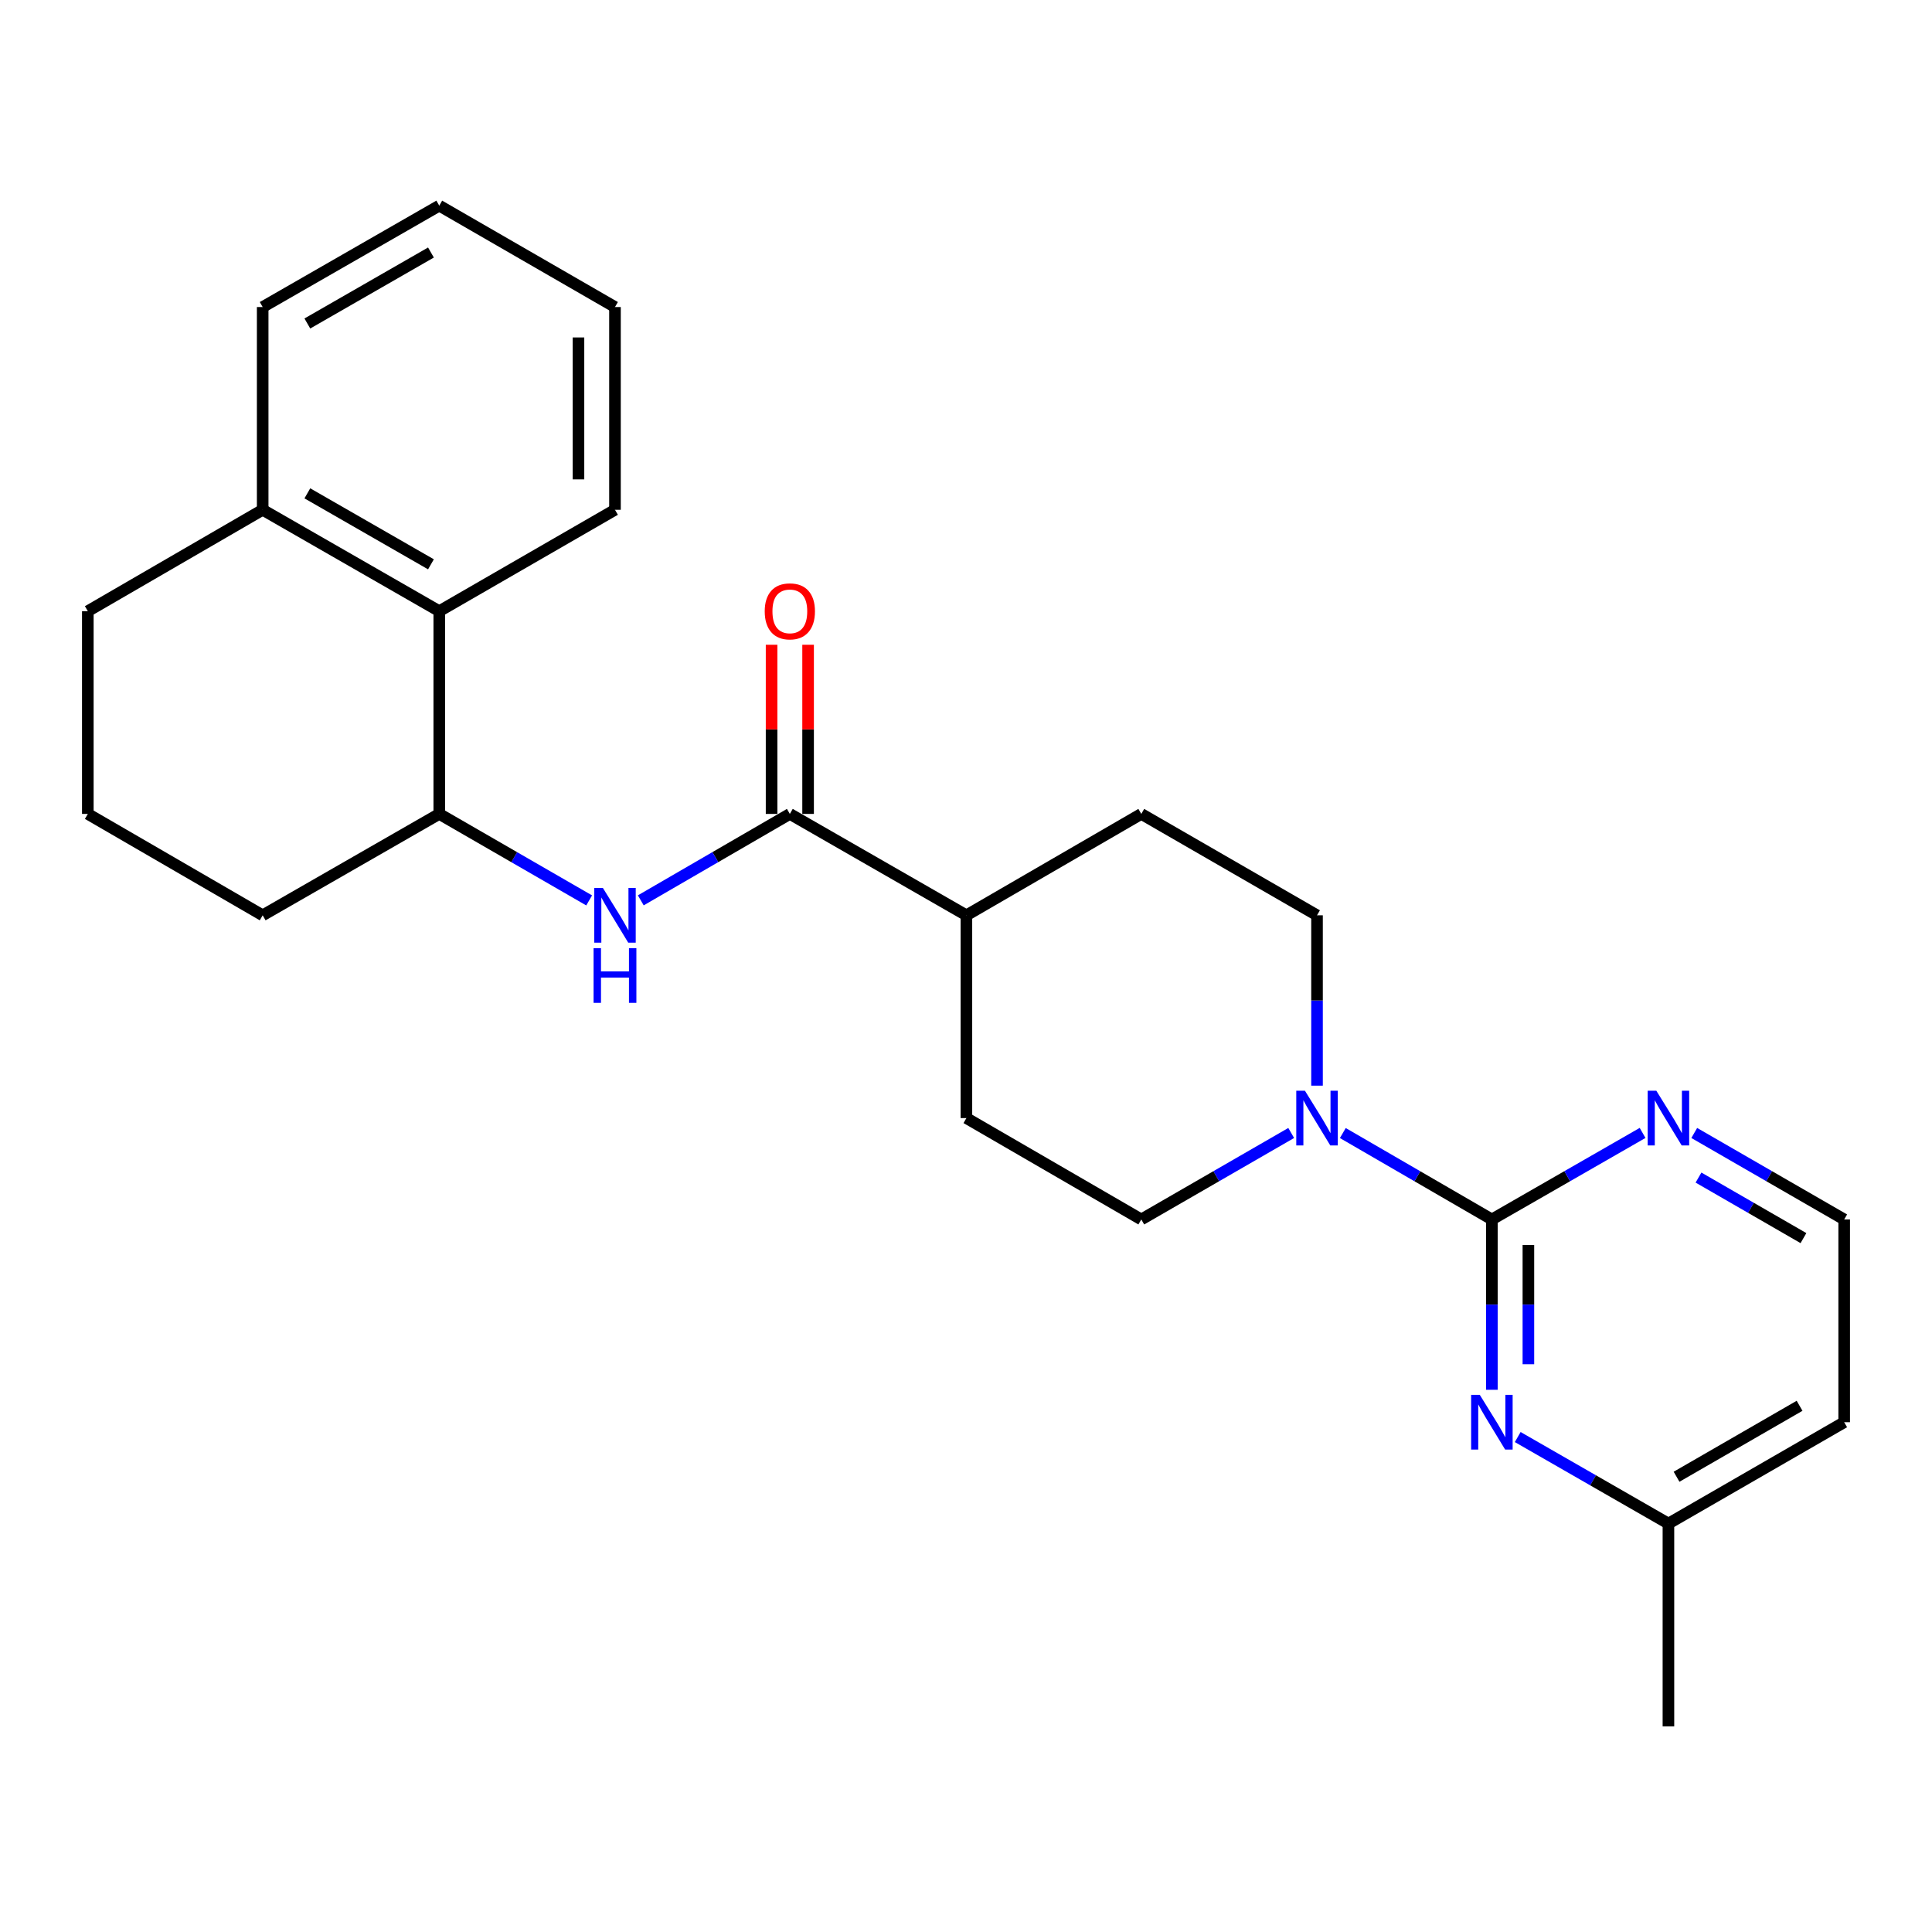 <?xml version='1.0' encoding='iso-8859-1'?>
<svg version='1.1' baseProfile='full'
              xmlns='http://www.w3.org/2000/svg'
                      xmlns:rdkit='http://www.rdkit.org/xml'
                      xmlns:xlink='http://www.w3.org/1999/xlink'
                  xml:space='preserve'
width='1000px' height='1000px' viewBox='0 0 1000 1000'>
<!-- END OF HEADER -->
<rect style='opacity:1.0;fill:#FFFFFF;stroke:none' width='1000' height='1000' x='0' y='0'> </rect>
<path class='bond-0' d='M 772.196,631.19 L 733.62,608.825' style='fill:none;fill-rule:evenodd;stroke:#000000;stroke-width:6px;stroke-linecap:butt;stroke-linejoin:miter;stroke-opacity:1' />
<path class='bond-0' d='M 733.62,608.825 L 695.043,586.461' style='fill:none;fill-rule:evenodd;stroke:#0000FF;stroke-width:6px;stroke-linecap:butt;stroke-linejoin:miter;stroke-opacity:1' />
<path class='bond-1' d='M 772.196,631.19 L 772.196,675.27' style='fill:none;fill-rule:evenodd;stroke:#000000;stroke-width:6px;stroke-linecap:butt;stroke-linejoin:miter;stroke-opacity:1' />
<path class='bond-1' d='M 772.196,675.27 L 772.196,719.35' style='fill:none;fill-rule:evenodd;stroke:#0000FF;stroke-width:6px;stroke-linecap:butt;stroke-linejoin:miter;stroke-opacity:1' />
<path class='bond-1' d='M 791.093,644.414 L 791.093,675.27' style='fill:none;fill-rule:evenodd;stroke:#000000;stroke-width:6px;stroke-linecap:butt;stroke-linejoin:miter;stroke-opacity:1' />
<path class='bond-1' d='M 791.093,675.27 L 791.093,706.126' style='fill:none;fill-rule:evenodd;stroke:#0000FF;stroke-width:6px;stroke-linecap:butt;stroke-linejoin:miter;stroke-opacity:1' />
<path class='bond-5' d='M 772.196,631.19 L 811.199,608.794' style='fill:none;fill-rule:evenodd;stroke:#000000;stroke-width:6px;stroke-linecap:butt;stroke-linejoin:miter;stroke-opacity:1' />
<path class='bond-5' d='M 811.199,608.794 L 850.201,586.398' style='fill:none;fill-rule:evenodd;stroke:#0000FF;stroke-width:6px;stroke-linecap:butt;stroke-linejoin:miter;stroke-opacity:1' />
<path class='bond-8' d='M 668.323,586.428 L 629.526,608.809' style='fill:none;fill-rule:evenodd;stroke:#0000FF;stroke-width:6px;stroke-linecap:butt;stroke-linejoin:miter;stroke-opacity:1' />
<path class='bond-8' d='M 629.526,608.809 L 590.729,631.19' style='fill:none;fill-rule:evenodd;stroke:#000000;stroke-width:6px;stroke-linecap:butt;stroke-linejoin:miter;stroke-opacity:1' />
<path class='bond-9' d='M 681.688,561.934 L 681.688,517.849' style='fill:none;fill-rule:evenodd;stroke:#0000FF;stroke-width:6px;stroke-linecap:butt;stroke-linejoin:miter;stroke-opacity:1' />
<path class='bond-9' d='M 681.688,517.849 L 681.688,473.764' style='fill:none;fill-rule:evenodd;stroke:#000000;stroke-width:6px;stroke-linecap:butt;stroke-linejoin:miter;stroke-opacity:1' />
<path class='bond-12' d='M 785.57,743.813 L 824.573,766.209' style='fill:none;fill-rule:evenodd;stroke:#0000FF;stroke-width:6px;stroke-linecap:butt;stroke-linejoin:miter;stroke-opacity:1' />
<path class='bond-12' d='M 824.573,766.209 L 863.575,788.605' style='fill:none;fill-rule:evenodd;stroke:#000000;stroke-width:6px;stroke-linecap:butt;stroke-linejoin:miter;stroke-opacity:1' />
<path class='bond-2' d='M 408.82,421.282 L 500.21,473.764' style='fill:none;fill-rule:evenodd;stroke:#000000;stroke-width:6px;stroke-linecap:butt;stroke-linejoin:miter;stroke-opacity:1' />
<path class='bond-3' d='M 408.82,421.282 L 370.244,443.651' style='fill:none;fill-rule:evenodd;stroke:#000000;stroke-width:6px;stroke-linecap:butt;stroke-linejoin:miter;stroke-opacity:1' />
<path class='bond-3' d='M 370.244,443.651 L 331.668,466.02' style='fill:none;fill-rule:evenodd;stroke:#0000FF;stroke-width:6px;stroke-linecap:butt;stroke-linejoin:miter;stroke-opacity:1' />
<path class='bond-10' d='M 418.269,421.282 L 418.269,377.507' style='fill:none;fill-rule:evenodd;stroke:#000000;stroke-width:6px;stroke-linecap:butt;stroke-linejoin:miter;stroke-opacity:1' />
<path class='bond-10' d='M 418.269,377.507 L 418.269,333.732' style='fill:none;fill-rule:evenodd;stroke:#FF0000;stroke-width:6px;stroke-linecap:butt;stroke-linejoin:miter;stroke-opacity:1' />
<path class='bond-10' d='M 399.371,421.282 L 399.371,377.507' style='fill:none;fill-rule:evenodd;stroke:#000000;stroke-width:6px;stroke-linecap:butt;stroke-linejoin:miter;stroke-opacity:1' />
<path class='bond-10' d='M 399.371,377.507 L 399.371,333.732' style='fill:none;fill-rule:evenodd;stroke:#FF0000;stroke-width:6px;stroke-linecap:butt;stroke-linejoin:miter;stroke-opacity:1' />
<path class='bond-4' d='M 304.947,466.052 L 266.155,443.667' style='fill:none;fill-rule:evenodd;stroke:#0000FF;stroke-width:6px;stroke-linecap:butt;stroke-linejoin:miter;stroke-opacity:1' />
<path class='bond-4' d='M 266.155,443.667 L 227.363,421.282' style='fill:none;fill-rule:evenodd;stroke:#000000;stroke-width:6px;stroke-linecap:butt;stroke-linejoin:miter;stroke-opacity:1' />
<path class='bond-6' d='M 227.363,421.282 L 227.363,316.349' style='fill:none;fill-rule:evenodd;stroke:#000000;stroke-width:6px;stroke-linecap:butt;stroke-linejoin:miter;stroke-opacity:1' />
<path class='bond-17' d='M 227.363,421.282 L 135.963,473.764' style='fill:none;fill-rule:evenodd;stroke:#000000;stroke-width:6px;stroke-linecap:butt;stroke-linejoin:miter;stroke-opacity:1' />
<path class='bond-15' d='M 876.941,586.427 L 915.743,608.809' style='fill:none;fill-rule:evenodd;stroke:#0000FF;stroke-width:6px;stroke-linecap:butt;stroke-linejoin:miter;stroke-opacity:1' />
<path class='bond-15' d='M 915.743,608.809 L 954.545,631.19' style='fill:none;fill-rule:evenodd;stroke:#000000;stroke-width:6px;stroke-linecap:butt;stroke-linejoin:miter;stroke-opacity:1' />
<path class='bond-15' d='M 879.14,609.511 L 906.301,625.178' style='fill:none;fill-rule:evenodd;stroke:#0000FF;stroke-width:6px;stroke-linecap:butt;stroke-linejoin:miter;stroke-opacity:1' />
<path class='bond-15' d='M 906.301,625.178 L 933.463,640.845' style='fill:none;fill-rule:evenodd;stroke:#000000;stroke-width:6px;stroke-linecap:butt;stroke-linejoin:miter;stroke-opacity:1' />
<path class='bond-11' d='M 227.363,316.349 L 135.963,263.866' style='fill:none;fill-rule:evenodd;stroke:#000000;stroke-width:6px;stroke-linecap:butt;stroke-linejoin:miter;stroke-opacity:1' />
<path class='bond-11' d='M 223.063,292.089 L 159.083,255.351' style='fill:none;fill-rule:evenodd;stroke:#000000;stroke-width:6px;stroke-linecap:butt;stroke-linejoin:miter;stroke-opacity:1' />
<path class='bond-19' d='M 227.363,316.349 L 318.312,263.866' style='fill:none;fill-rule:evenodd;stroke:#000000;stroke-width:6px;stroke-linecap:butt;stroke-linejoin:miter;stroke-opacity:1' />
<path class='bond-7' d='M 500.21,473.764 L 590.729,421.282' style='fill:none;fill-rule:evenodd;stroke:#000000;stroke-width:6px;stroke-linecap:butt;stroke-linejoin:miter;stroke-opacity:1' />
<path class='bond-26' d='M 500.21,473.764 L 500.21,578.718' style='fill:none;fill-rule:evenodd;stroke:#000000;stroke-width:6px;stroke-linecap:butt;stroke-linejoin:miter;stroke-opacity:1' />
<path class='bond-14' d='M 590.729,631.19 L 500.21,578.718' style='fill:none;fill-rule:evenodd;stroke:#000000;stroke-width:6px;stroke-linecap:butt;stroke-linejoin:miter;stroke-opacity:1' />
<path class='bond-13' d='M 681.688,473.764 L 590.729,421.282' style='fill:none;fill-rule:evenodd;stroke:#000000;stroke-width:6px;stroke-linecap:butt;stroke-linejoin:miter;stroke-opacity:1' />
<path class='bond-21' d='M 135.963,263.866 L 135.963,158.923' style='fill:none;fill-rule:evenodd;stroke:#000000;stroke-width:6px;stroke-linecap:butt;stroke-linejoin:miter;stroke-opacity:1' />
<path class='bond-27' d='M 135.963,263.866 L 45.455,316.349' style='fill:none;fill-rule:evenodd;stroke:#000000;stroke-width:6px;stroke-linecap:butt;stroke-linejoin:miter;stroke-opacity:1' />
<path class='bond-22' d='M 863.575,788.605 L 863.575,893.559' style='fill:none;fill-rule:evenodd;stroke:#000000;stroke-width:6px;stroke-linecap:butt;stroke-linejoin:miter;stroke-opacity:1' />
<path class='bond-25' d='M 863.575,788.605 L 954.545,736.134' style='fill:none;fill-rule:evenodd;stroke:#000000;stroke-width:6px;stroke-linecap:butt;stroke-linejoin:miter;stroke-opacity:1' />
<path class='bond-25' d='M 867.779,764.365 L 931.458,727.635' style='fill:none;fill-rule:evenodd;stroke:#000000;stroke-width:6px;stroke-linecap:butt;stroke-linejoin:miter;stroke-opacity:1' />
<path class='bond-16' d='M 954.545,631.19 L 954.545,736.134' style='fill:none;fill-rule:evenodd;stroke:#000000;stroke-width:6px;stroke-linecap:butt;stroke-linejoin:miter;stroke-opacity:1' />
<path class='bond-18' d='M 135.963,473.764 L 45.455,421.282' style='fill:none;fill-rule:evenodd;stroke:#000000;stroke-width:6px;stroke-linecap:butt;stroke-linejoin:miter;stroke-opacity:1' />
<path class='bond-20' d='M 45.455,421.282 L 45.455,316.349' style='fill:none;fill-rule:evenodd;stroke:#000000;stroke-width:6px;stroke-linecap:butt;stroke-linejoin:miter;stroke-opacity:1' />
<path class='bond-23' d='M 318.312,263.866 L 318.312,158.923' style='fill:none;fill-rule:evenodd;stroke:#000000;stroke-width:6px;stroke-linecap:butt;stroke-linejoin:miter;stroke-opacity:1' />
<path class='bond-23' d='M 299.415,248.125 L 299.415,174.664' style='fill:none;fill-rule:evenodd;stroke:#000000;stroke-width:6px;stroke-linecap:butt;stroke-linejoin:miter;stroke-opacity:1' />
<path class='bond-28' d='M 135.963,158.923 L 227.363,106.441' style='fill:none;fill-rule:evenodd;stroke:#000000;stroke-width:6px;stroke-linecap:butt;stroke-linejoin:miter;stroke-opacity:1' />
<path class='bond-28' d='M 159.083,167.439 L 223.063,130.701' style='fill:none;fill-rule:evenodd;stroke:#000000;stroke-width:6px;stroke-linecap:butt;stroke-linejoin:miter;stroke-opacity:1' />
<path class='bond-24' d='M 318.312,158.923 L 227.363,106.441' style='fill:none;fill-rule:evenodd;stroke:#000000;stroke-width:6px;stroke-linecap:butt;stroke-linejoin:miter;stroke-opacity:1' />
<path  class='atom-1' d='M 675.428 564.558
L 684.708 579.558
Q 685.628 581.038, 687.108 583.718
Q 688.588 586.398, 688.668 586.558
L 688.668 564.558
L 692.428 564.558
L 692.428 592.878
L 688.548 592.878
L 678.588 576.478
Q 677.428 574.558, 676.188 572.358
Q 674.988 570.158, 674.628 569.478
L 674.628 592.878
L 670.948 592.878
L 670.948 564.558
L 675.428 564.558
' fill='#0000FF'/>
<path  class='atom-2' d='M 765.936 721.974
L 775.216 736.974
Q 776.136 738.454, 777.616 741.134
Q 779.096 743.814, 779.176 743.974
L 779.176 721.974
L 782.936 721.974
L 782.936 750.294
L 779.056 750.294
L 769.096 733.894
Q 767.936 731.974, 766.696 729.774
Q 765.496 727.574, 765.136 726.894
L 765.136 750.294
L 761.456 750.294
L 761.456 721.974
L 765.936 721.974
' fill='#0000FF'/>
<path  class='atom-4' d='M 312.052 459.604
L 321.332 474.604
Q 322.252 476.084, 323.732 478.764
Q 325.212 481.444, 325.292 481.604
L 325.292 459.604
L 329.052 459.604
L 329.052 487.924
L 325.172 487.924
L 315.212 471.524
Q 314.052 469.604, 312.812 467.404
Q 311.612 465.204, 311.252 464.524
L 311.252 487.924
L 307.572 487.924
L 307.572 459.604
L 312.052 459.604
' fill='#0000FF'/>
<path  class='atom-4' d='M 307.232 490.756
L 311.072 490.756
L 311.072 502.796
L 325.552 502.796
L 325.552 490.756
L 329.392 490.756
L 329.392 519.076
L 325.552 519.076
L 325.552 505.996
L 311.072 505.996
L 311.072 519.076
L 307.232 519.076
L 307.232 490.756
' fill='#0000FF'/>
<path  class='atom-6' d='M 857.315 564.558
L 866.595 579.558
Q 867.515 581.038, 868.995 583.718
Q 870.475 586.398, 870.555 586.558
L 870.555 564.558
L 874.315 564.558
L 874.315 592.878
L 870.435 592.878
L 860.475 576.478
Q 859.315 574.558, 858.075 572.358
Q 856.875 570.158, 856.515 569.478
L 856.515 592.878
L 852.835 592.878
L 852.835 564.558
L 857.315 564.558
' fill='#0000FF'/>
<path  class='atom-11' d='M 395.82 316.429
Q 395.82 309.629, 399.18 305.829
Q 402.54 302.029, 408.82 302.029
Q 415.1 302.029, 418.46 305.829
Q 421.82 309.629, 421.82 316.429
Q 421.82 323.309, 418.42 327.229
Q 415.02 331.109, 408.82 331.109
Q 402.58 331.109, 399.18 327.229
Q 395.82 323.349, 395.82 316.429
M 408.82 327.909
Q 413.14 327.909, 415.46 325.029
Q 417.82 322.109, 417.82 316.429
Q 417.82 310.869, 415.46 308.069
Q 413.14 305.229, 408.82 305.229
Q 404.5 305.229, 402.14 308.029
Q 399.82 310.829, 399.82 316.429
Q 399.82 322.149, 402.14 325.029
Q 404.5 327.909, 408.82 327.909
' fill='#FF0000'/>
</svg>
